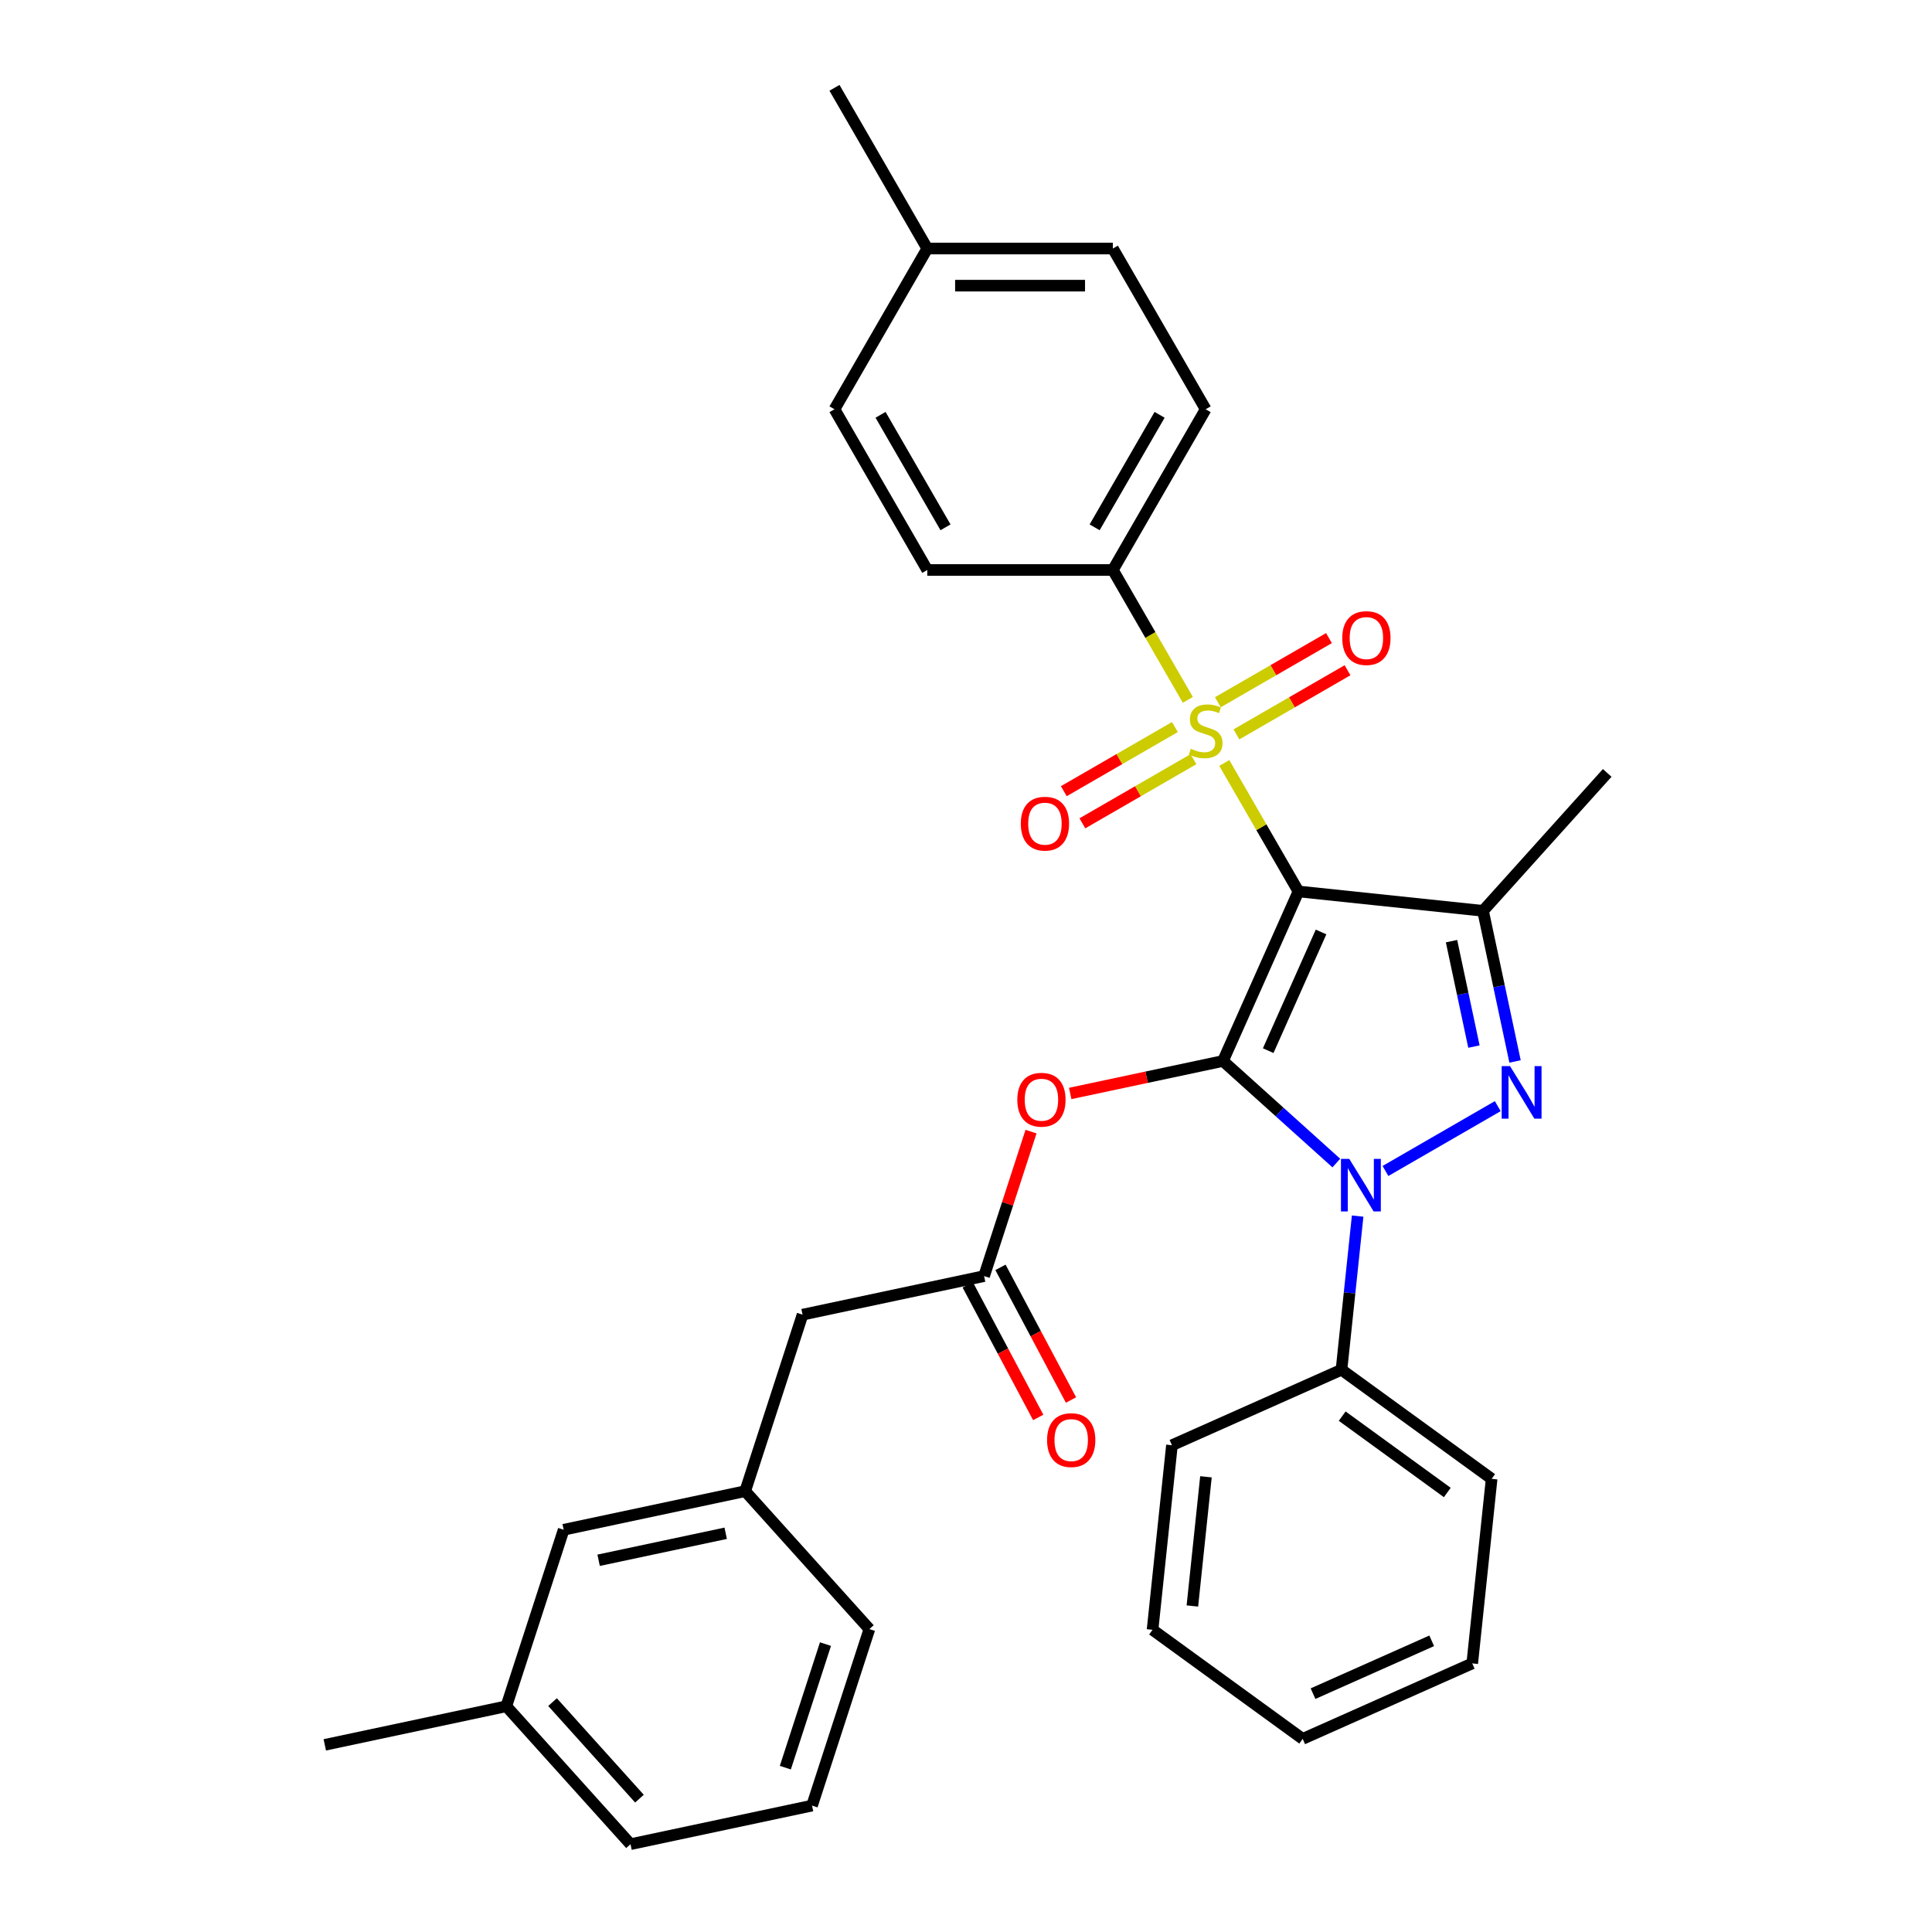 <?xml version='1.0' encoding='iso-8859-1'?>
<svg version='1.1' baseProfile='full'
              xmlns='http://www.w3.org/2000/svg'
                      xmlns:rdkit='http://www.rdkit.org/xml'
                      xmlns:xlink='http://www.w3.org/1999/xlink'
                  xml:space='preserve'
width='1000px' height='1000px' viewBox='0 0 1000 1000'>
<!-- END OF HEADER -->
<rect style='opacity:1.0;fill:#FFFFFF;stroke:none' width='1000' height='1000' x='0' y='0'> </rect>
<path class='bond-0' d='M 672.079,461.409 L 633.008,549.165' style='fill:none;fill-rule:evenodd;stroke:#000000;stroke-width:6px;stroke-linecap:butt;stroke-linejoin:miter;stroke-opacity:1' />
<path class='bond-0' d='M 683.77,482.387 L 656.42,543.816' style='fill:none;fill-rule:evenodd;stroke:#000000;stroke-width:6px;stroke-linecap:butt;stroke-linejoin:miter;stroke-opacity:1' />
<path class='bond-1' d='M 672.079,461.409 L 652.884,428.161' style='fill:none;fill-rule:evenodd;stroke:#000000;stroke-width:6px;stroke-linecap:butt;stroke-linejoin:miter;stroke-opacity:1' />
<path class='bond-1' d='M 652.884,428.161 L 633.688,394.914' style='fill:none;fill-rule:evenodd;stroke:#CCCC00;stroke-width:6px;stroke-linecap:butt;stroke-linejoin:miter;stroke-opacity:1' />
<path class='bond-4' d='M 672.079,461.409 L 767.614,471.45' style='fill:none;fill-rule:evenodd;stroke:#000000;stroke-width:6px;stroke-linecap:butt;stroke-linejoin:miter;stroke-opacity:1' />
<path class='bond-2' d='M 633.008,549.165 L 662.342,575.578' style='fill:none;fill-rule:evenodd;stroke:#000000;stroke-width:6px;stroke-linecap:butt;stroke-linejoin:miter;stroke-opacity:1' />
<path class='bond-2' d='M 662.342,575.578 L 691.677,601.99' style='fill:none;fill-rule:evenodd;stroke:#0000FF;stroke-width:6px;stroke-linecap:butt;stroke-linejoin:miter;stroke-opacity:1' />
<path class='bond-5' d='M 633.008,549.165 L 593.472,557.569' style='fill:none;fill-rule:evenodd;stroke:#000000;stroke-width:6px;stroke-linecap:butt;stroke-linejoin:miter;stroke-opacity:1' />
<path class='bond-5' d='M 593.472,557.569 L 553.936,565.972' style='fill:none;fill-rule:evenodd;stroke:#FF0000;stroke-width:6px;stroke-linecap:butt;stroke-linejoin:miter;stroke-opacity:1' />
<path class='bond-7' d='M 614.832,362.253 L 595.425,328.64' style='fill:none;fill-rule:evenodd;stroke:#CCCC00;stroke-width:6px;stroke-linecap:butt;stroke-linejoin:miter;stroke-opacity:1' />
<path class='bond-7' d='M 595.425,328.64 L 576.019,295.027' style='fill:none;fill-rule:evenodd;stroke:#000000;stroke-width:6px;stroke-linecap:butt;stroke-linejoin:miter;stroke-opacity:1' />
<path class='bond-8' d='M 608.122,376.322 L 579.373,392.92' style='fill:none;fill-rule:evenodd;stroke:#CCCC00;stroke-width:6px;stroke-linecap:butt;stroke-linejoin:miter;stroke-opacity:1' />
<path class='bond-8' d='M 579.373,392.92 L 550.623,409.518' style='fill:none;fill-rule:evenodd;stroke:#FF0000;stroke-width:6px;stroke-linecap:butt;stroke-linejoin:miter;stroke-opacity:1' />
<path class='bond-8' d='M 617.728,392.96 L 588.979,409.558' style='fill:none;fill-rule:evenodd;stroke:#CCCC00;stroke-width:6px;stroke-linecap:butt;stroke-linejoin:miter;stroke-opacity:1' />
<path class='bond-8' d='M 588.979,409.558 L 560.229,426.157' style='fill:none;fill-rule:evenodd;stroke:#FF0000;stroke-width:6px;stroke-linecap:butt;stroke-linejoin:miter;stroke-opacity:1' />
<path class='bond-9' d='M 639.976,380.115 L 668.725,363.517' style='fill:none;fill-rule:evenodd;stroke:#CCCC00;stroke-width:6px;stroke-linecap:butt;stroke-linejoin:miter;stroke-opacity:1' />
<path class='bond-9' d='M 668.725,363.517 L 697.475,346.918' style='fill:none;fill-rule:evenodd;stroke:#FF0000;stroke-width:6px;stroke-linecap:butt;stroke-linejoin:miter;stroke-opacity:1' />
<path class='bond-9' d='M 630.37,363.477 L 659.119,346.878' style='fill:none;fill-rule:evenodd;stroke:#CCCC00;stroke-width:6px;stroke-linecap:butt;stroke-linejoin:miter;stroke-opacity:1' />
<path class='bond-9' d='M 659.119,346.878 L 687.869,330.28' style='fill:none;fill-rule:evenodd;stroke:#FF0000;stroke-width:6px;stroke-linecap:butt;stroke-linejoin:miter;stroke-opacity:1' />
<path class='bond-10' d='M 702.713,629.446 L 698.533,669.211' style='fill:none;fill-rule:evenodd;stroke:#0000FF;stroke-width:6px;stroke-linecap:butt;stroke-linejoin:miter;stroke-opacity:1' />
<path class='bond-10' d='M 698.533,669.211 L 694.354,708.976' style='fill:none;fill-rule:evenodd;stroke:#000000;stroke-width:6px;stroke-linecap:butt;stroke-linejoin:miter;stroke-opacity:1' />
<path class='bond-32' d='M 717.113,606.099 L 775.235,572.543' style='fill:none;fill-rule:evenodd;stroke:#0000FF;stroke-width:6px;stroke-linecap:butt;stroke-linejoin:miter;stroke-opacity:1' />
<path class='bond-3' d='M 784.184,549.408 L 775.899,510.429' style='fill:none;fill-rule:evenodd;stroke:#0000FF;stroke-width:6px;stroke-linecap:butt;stroke-linejoin:miter;stroke-opacity:1' />
<path class='bond-3' d='M 775.899,510.429 L 767.614,471.45' style='fill:none;fill-rule:evenodd;stroke:#000000;stroke-width:6px;stroke-linecap:butt;stroke-linejoin:miter;stroke-opacity:1' />
<path class='bond-3' d='M 762.906,541.709 L 757.107,514.424' style='fill:none;fill-rule:evenodd;stroke:#0000FF;stroke-width:6px;stroke-linecap:butt;stroke-linejoin:miter;stroke-opacity:1' />
<path class='bond-3' d='M 757.107,514.424 L 751.307,487.138' style='fill:none;fill-rule:evenodd;stroke:#000000;stroke-width:6px;stroke-linecap:butt;stroke-linejoin:miter;stroke-opacity:1' />
<path class='bond-16' d='M 767.614,471.45 L 831.891,400.063' style='fill:none;fill-rule:evenodd;stroke:#000000;stroke-width:6px;stroke-linecap:butt;stroke-linejoin:miter;stroke-opacity:1' />
<path class='bond-6' d='M 533.659,585.717 L 521.511,623.107' style='fill:none;fill-rule:evenodd;stroke:#FF0000;stroke-width:6px;stroke-linecap:butt;stroke-linejoin:miter;stroke-opacity:1' />
<path class='bond-6' d='M 521.511,623.107 L 509.362,660.496' style='fill:none;fill-rule:evenodd;stroke:#000000;stroke-width:6px;stroke-linecap:butt;stroke-linejoin:miter;stroke-opacity:1' />
<path class='bond-11' d='M 500.88,665.005 L 519.132,699.336' style='fill:none;fill-rule:evenodd;stroke:#000000;stroke-width:6px;stroke-linecap:butt;stroke-linejoin:miter;stroke-opacity:1' />
<path class='bond-11' d='M 519.132,699.336 L 537.384,733.667' style='fill:none;fill-rule:evenodd;stroke:#FF0000;stroke-width:6px;stroke-linecap:butt;stroke-linejoin:miter;stroke-opacity:1' />
<path class='bond-11' d='M 517.844,655.987 L 536.096,690.318' style='fill:none;fill-rule:evenodd;stroke:#000000;stroke-width:6px;stroke-linecap:butt;stroke-linejoin:miter;stroke-opacity:1' />
<path class='bond-11' d='M 536.096,690.318 L 554.347,724.648' style='fill:none;fill-rule:evenodd;stroke:#FF0000;stroke-width:6px;stroke-linecap:butt;stroke-linejoin:miter;stroke-opacity:1' />
<path class='bond-12' d='M 509.362,660.496 L 415.401,680.468' style='fill:none;fill-rule:evenodd;stroke:#000000;stroke-width:6px;stroke-linecap:butt;stroke-linejoin:miter;stroke-opacity:1' />
<path class='bond-13' d='M 576.019,295.027 L 624.049,211.836' style='fill:none;fill-rule:evenodd;stroke:#000000;stroke-width:6px;stroke-linecap:butt;stroke-linejoin:miter;stroke-opacity:1' />
<path class='bond-13' d='M 566.585,272.943 L 600.206,214.709' style='fill:none;fill-rule:evenodd;stroke:#000000;stroke-width:6px;stroke-linecap:butt;stroke-linejoin:miter;stroke-opacity:1' />
<path class='bond-14' d='M 576.019,295.027 L 479.958,295.027' style='fill:none;fill-rule:evenodd;stroke:#000000;stroke-width:6px;stroke-linecap:butt;stroke-linejoin:miter;stroke-opacity:1' />
<path class='bond-24' d='M 694.354,708.976 L 772.069,765.439' style='fill:none;fill-rule:evenodd;stroke:#000000;stroke-width:6px;stroke-linecap:butt;stroke-linejoin:miter;stroke-opacity:1' />
<path class='bond-24' d='M 694.719,732.989 L 749.119,772.513' style='fill:none;fill-rule:evenodd;stroke:#000000;stroke-width:6px;stroke-linecap:butt;stroke-linejoin:miter;stroke-opacity:1' />
<path class='bond-25' d='M 694.354,708.976 L 606.598,748.048' style='fill:none;fill-rule:evenodd;stroke:#000000;stroke-width:6px;stroke-linecap:butt;stroke-linejoin:miter;stroke-opacity:1' />
<path class='bond-15' d='M 415.401,680.468 L 385.716,771.827' style='fill:none;fill-rule:evenodd;stroke:#000000;stroke-width:6px;stroke-linecap:butt;stroke-linejoin:miter;stroke-opacity:1' />
<path class='bond-19' d='M 624.049,211.836 L 576.019,128.645' style='fill:none;fill-rule:evenodd;stroke:#000000;stroke-width:6px;stroke-linecap:butt;stroke-linejoin:miter;stroke-opacity:1' />
<path class='bond-18' d='M 479.958,295.027 L 431.928,211.836' style='fill:none;fill-rule:evenodd;stroke:#000000;stroke-width:6px;stroke-linecap:butt;stroke-linejoin:miter;stroke-opacity:1' />
<path class='bond-18' d='M 489.392,272.943 L 455.771,214.709' style='fill:none;fill-rule:evenodd;stroke:#000000;stroke-width:6px;stroke-linecap:butt;stroke-linejoin:miter;stroke-opacity:1' />
<path class='bond-17' d='M 385.716,771.827 L 291.755,791.799' style='fill:none;fill-rule:evenodd;stroke:#000000;stroke-width:6px;stroke-linecap:butt;stroke-linejoin:miter;stroke-opacity:1' />
<path class='bond-17' d='M 375.617,793.615 L 309.844,807.596' style='fill:none;fill-rule:evenodd;stroke:#000000;stroke-width:6px;stroke-linecap:butt;stroke-linejoin:miter;stroke-opacity:1' />
<path class='bond-23' d='M 385.716,771.827 L 449.993,843.214' style='fill:none;fill-rule:evenodd;stroke:#000000;stroke-width:6px;stroke-linecap:butt;stroke-linejoin:miter;stroke-opacity:1' />
<path class='bond-21' d='M 291.755,791.799 L 262.071,883.159' style='fill:none;fill-rule:evenodd;stroke:#000000;stroke-width:6px;stroke-linecap:butt;stroke-linejoin:miter;stroke-opacity:1' />
<path class='bond-20' d='M 431.928,211.836 L 479.958,128.645' style='fill:none;fill-rule:evenodd;stroke:#000000;stroke-width:6px;stroke-linecap:butt;stroke-linejoin:miter;stroke-opacity:1' />
<path class='bond-33' d='M 576.019,128.645 L 479.958,128.645' style='fill:none;fill-rule:evenodd;stroke:#000000;stroke-width:6px;stroke-linecap:butt;stroke-linejoin:miter;stroke-opacity:1' />
<path class='bond-33' d='M 561.61,147.858 L 494.367,147.858' style='fill:none;fill-rule:evenodd;stroke:#000000;stroke-width:6px;stroke-linecap:butt;stroke-linejoin:miter;stroke-opacity:1' />
<path class='bond-27' d='M 479.958,128.645 L 431.928,45.455' style='fill:none;fill-rule:evenodd;stroke:#000000;stroke-width:6px;stroke-linecap:butt;stroke-linejoin:miter;stroke-opacity:1' />
<path class='bond-28' d='M 262.071,883.159 L 168.109,903.131' style='fill:none;fill-rule:evenodd;stroke:#000000;stroke-width:6px;stroke-linecap:butt;stroke-linejoin:miter;stroke-opacity:1' />
<path class='bond-35' d='M 262.071,883.159 L 326.348,954.545' style='fill:none;fill-rule:evenodd;stroke:#000000;stroke-width:6px;stroke-linecap:butt;stroke-linejoin:miter;stroke-opacity:1' />
<path class='bond-35' d='M 285.99,881.011 L 330.983,930.982' style='fill:none;fill-rule:evenodd;stroke:#000000;stroke-width:6px;stroke-linecap:butt;stroke-linejoin:miter;stroke-opacity:1' />
<path class='bond-22' d='M 420.309,934.573 L 449.993,843.214' style='fill:none;fill-rule:evenodd;stroke:#000000;stroke-width:6px;stroke-linecap:butt;stroke-linejoin:miter;stroke-opacity:1' />
<path class='bond-22' d='M 406.49,914.933 L 427.269,850.981' style='fill:none;fill-rule:evenodd;stroke:#000000;stroke-width:6px;stroke-linecap:butt;stroke-linejoin:miter;stroke-opacity:1' />
<path class='bond-26' d='M 420.309,934.573 L 326.348,954.545' style='fill:none;fill-rule:evenodd;stroke:#000000;stroke-width:6px;stroke-linecap:butt;stroke-linejoin:miter;stroke-opacity:1' />
<path class='bond-29' d='M 772.069,765.439 L 762.028,860.974' style='fill:none;fill-rule:evenodd;stroke:#000000;stroke-width:6px;stroke-linecap:butt;stroke-linejoin:miter;stroke-opacity:1' />
<path class='bond-30' d='M 606.598,748.048 L 596.557,843.582' style='fill:none;fill-rule:evenodd;stroke:#000000;stroke-width:6px;stroke-linecap:butt;stroke-linejoin:miter;stroke-opacity:1' />
<path class='bond-30' d='M 624.199,764.386 L 617.17,831.26' style='fill:none;fill-rule:evenodd;stroke:#000000;stroke-width:6px;stroke-linecap:butt;stroke-linejoin:miter;stroke-opacity:1' />
<path class='bond-34' d='M 762.028,860.974 L 674.272,900.045' style='fill:none;fill-rule:evenodd;stroke:#000000;stroke-width:6px;stroke-linecap:butt;stroke-linejoin:miter;stroke-opacity:1' />
<path class='bond-34' d='M 741.05,849.283 L 679.621,876.633' style='fill:none;fill-rule:evenodd;stroke:#000000;stroke-width:6px;stroke-linecap:butt;stroke-linejoin:miter;stroke-opacity:1' />
<path class='bond-31' d='M 596.557,843.582 L 674.272,900.045' style='fill:none;fill-rule:evenodd;stroke:#000000;stroke-width:6px;stroke-linecap:butt;stroke-linejoin:miter;stroke-opacity:1' />
<path  class='atom-2' d='M 616.364 387.555
Q 616.672 387.671, 617.94 388.209
Q 619.208 388.747, 620.591 389.092
Q 622.013 389.4, 623.396 389.4
Q 625.97 389.4, 627.469 388.17
Q 628.967 386.902, 628.967 384.712
Q 628.967 383.213, 628.199 382.291
Q 627.469 381.369, 626.316 380.87
Q 625.163 380.37, 623.242 379.794
Q 620.821 379.064, 619.361 378.372
Q 617.94 377.68, 616.902 376.22
Q 615.903 374.76, 615.903 372.301
Q 615.903 368.881, 618.209 366.768
Q 620.552 364.655, 625.163 364.655
Q 628.314 364.655, 631.888 366.153
L 631.004 369.112
Q 627.738 367.767, 625.279 367.767
Q 622.627 367.767, 621.167 368.881
Q 619.707 369.957, 619.746 371.84
Q 619.746 373.3, 620.476 374.184
Q 621.244 375.067, 622.32 375.567
Q 623.434 376.067, 625.279 376.643
Q 627.738 377.411, 629.198 378.18
Q 630.658 378.948, 631.696 380.524
Q 632.771 382.061, 632.771 384.712
Q 632.771 388.478, 630.235 390.514
Q 627.738 392.512, 623.55 392.512
Q 621.129 392.512, 619.284 391.974
Q 617.479 391.475, 615.327 390.591
L 616.364 387.555
' fill='#CCCC00'/>
<path  class='atom-3' d='M 698.382 599.84
L 707.296 614.249
Q 708.18 615.671, 709.601 618.245
Q 711.023 620.819, 711.1 620.973
L 711.1 599.84
L 714.712 599.84
L 714.712 627.044
L 710.985 627.044
L 701.417 611.29
Q 700.303 609.446, 699.112 607.333
Q 697.959 605.219, 697.613 604.566
L 697.613 627.044
L 694.078 627.044
L 694.078 599.84
L 698.382 599.84
' fill='#0000FF'/>
<path  class='atom-4' d='M 781.573 551.81
L 790.487 566.219
Q 791.371 567.64, 792.792 570.215
Q 794.214 572.789, 794.291 572.943
L 794.291 551.81
L 797.903 551.81
L 797.903 579.014
L 794.176 579.014
L 784.608 563.26
Q 783.494 561.416, 782.303 559.302
Q 781.15 557.189, 780.804 556.536
L 780.804 579.014
L 777.269 579.014
L 777.269 551.81
L 781.573 551.81
' fill='#0000FF'/>
<path  class='atom-6' d='M 526.559 569.214
Q 526.559 562.682, 529.786 559.031
Q 533.014 555.381, 539.047 555.381
Q 545.079 555.381, 548.307 559.031
Q 551.534 562.682, 551.534 569.214
Q 551.534 575.823, 548.268 579.588
Q 545.002 583.316, 539.047 583.316
Q 533.052 583.316, 529.786 579.588
Q 526.559 575.861, 526.559 569.214
M 539.047 580.242
Q 543.196 580.242, 545.425 577.475
Q 547.692 574.67, 547.692 569.214
Q 547.692 563.873, 545.425 561.183
Q 543.196 558.455, 539.047 558.455
Q 534.897 558.455, 532.63 561.145
Q 530.401 563.835, 530.401 569.214
Q 530.401 574.709, 532.63 577.475
Q 534.897 580.242, 539.047 580.242
' fill='#FF0000'/>
<path  class='atom-9' d='M 528.37 426.325
Q 528.37 419.793, 531.598 416.143
Q 534.826 412.493, 540.858 412.493
Q 546.891 412.493, 550.118 416.143
Q 553.346 419.793, 553.346 426.325
Q 553.346 432.934, 550.08 436.7
Q 546.814 440.427, 540.858 440.427
Q 534.864 440.427, 531.598 436.7
Q 528.37 432.973, 528.37 426.325
M 540.858 437.353
Q 545.008 437.353, 547.237 434.587
Q 549.504 431.782, 549.504 426.325
Q 549.504 420.984, 547.237 418.295
Q 545.008 415.567, 540.858 415.567
Q 536.708 415.567, 534.441 418.256
Q 532.213 420.946, 532.213 426.325
Q 532.213 431.82, 534.441 434.587
Q 536.708 437.353, 540.858 437.353
' fill='#FF0000'/>
<path  class='atom-10' d='M 694.752 330.265
Q 694.752 323.733, 697.98 320.082
Q 701.207 316.432, 707.24 316.432
Q 713.273 316.432, 716.5 320.082
Q 719.728 323.733, 719.728 330.265
Q 719.728 336.874, 716.462 340.639
Q 713.196 344.367, 707.24 344.367
Q 701.246 344.367, 697.98 340.639
Q 694.752 336.912, 694.752 330.265
M 707.24 341.293
Q 711.39 341.293, 713.618 338.526
Q 715.885 335.721, 715.885 330.265
Q 715.885 324.924, 713.618 322.234
Q 711.39 319.506, 707.24 319.506
Q 703.09 319.506, 700.823 322.196
Q 698.595 324.885, 698.595 330.265
Q 698.595 335.759, 700.823 338.526
Q 703.09 341.293, 707.24 341.293
' fill='#FF0000'/>
<path  class='atom-12' d='M 541.967 745.392
Q 541.967 738.86, 545.195 735.209
Q 548.423 731.559, 554.455 731.559
Q 560.488 731.559, 563.716 735.209
Q 566.943 738.86, 566.943 745.392
Q 566.943 752.001, 563.677 755.766
Q 560.411 759.494, 554.455 759.494
Q 548.461 759.494, 545.195 755.766
Q 541.967 752.039, 541.967 745.392
M 554.455 756.42
Q 558.605 756.42, 560.834 753.653
Q 563.101 750.848, 563.101 745.392
Q 563.101 740.051, 560.834 737.361
Q 558.605 734.633, 554.455 734.633
Q 550.306 734.633, 548.039 737.323
Q 545.81 740.012, 545.81 745.392
Q 545.81 750.887, 548.039 753.653
Q 550.306 756.42, 554.455 756.42
' fill='#FF0000'/>
</svg>
